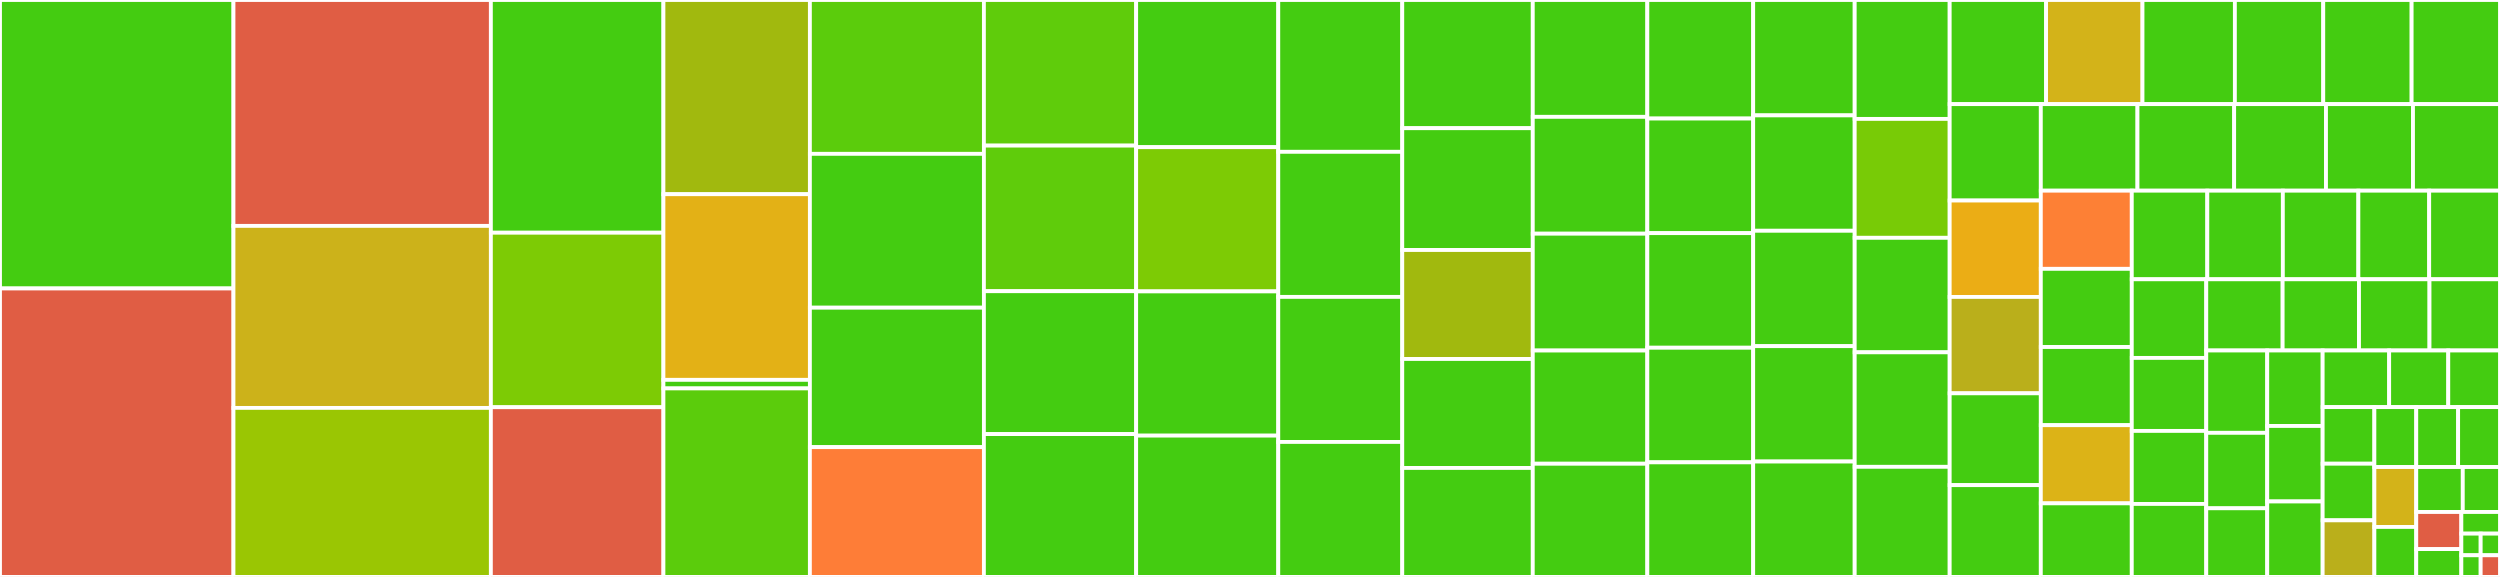 <svg baseProfile="full" width="650" height="150" viewBox="0 0 650 150" version="1.1"
xmlns="http://www.w3.org/2000/svg" xmlns:ev="http://www.w3.org/2001/xml-events"
xmlns:xlink="http://www.w3.org/1999/xlink">

<rect x="0" y="0" width="650" height="150" fill="#333333" stroke="none"/>

<style>rect.s{mask:url(#mask);}</style>
<defs>
  <pattern id="white" width="4" height="4" patternUnits="userSpaceOnUse" patternTransform="rotate(45)">
    <rect width="2" height="2" transform="translate(0,0)" fill="white"></rect>
  </pattern>
  <mask id="mask">
    <rect x="0" y="0" width="100%" height="100%" fill="url(#white)"></rect>
  </mask>
</defs>

<rect x="0" y="0" width="60.702" height="75.0" fill="#4c1" stroke="white" stroke-width="1" class=" tooltipped" data-content="Aggregate.g.cs"><title>Aggregate.g.cs</title></rect>
<rect x="0" y="75.0" width="60.702" height="75.0" fill="#e05d44" stroke="white" stroke-width="1" class=" tooltipped" data-content="Cartesian.g.cs"><title>Cartesian.g.cs</title></rect>
<rect x="60.702" y="0" width="66.923" height="58.732" fill="#e05d44" stroke="white" stroke-width="1" class=" tooltipped" data-content="Lookup.cs"><title>Lookup.cs</title></rect>
<rect x="60.702" y="58.732" width="66.923" height="47.324" fill="#ccb21a" stroke="white" stroke-width="1" class=" tooltipped" data-content="ToDataTable.cs"><title>ToDataTable.cs</title></rect>
<rect x="60.702" y="106.056" width="66.923" height="43.944" fill="#9ac603" stroke="white" stroke-width="1" class=" tooltipped" data-content="Maxima.cs"><title>Maxima.cs</title></rect>
<rect x="127.625" y="0" width="44.867" height="60.504" fill="#4c1" stroke="white" stroke-width="1" class=" tooltipped" data-content="Fold.g.cs"><title>Fold.g.cs</title></rect>
<rect x="127.625" y="60.504" width="44.867" height="45.378" fill="#7dcb05" stroke="white" stroke-width="1" class=" tooltipped" data-content="OrderedMerge.cs"><title>OrderedMerge.cs</title></rect>
<rect x="127.625" y="105.882" width="44.867" height="44.118" fill="#e05d44" stroke="white" stroke-width="1" class=" tooltipped" data-content="ToDelimitedString.g.cs"><title>ToDelimitedString.g.cs</title></rect>
<rect x="172.491" y="0" width="38.08" height="50.495" fill="#a1b90e" stroke="white" stroke-width="1" class=" tooltipped" data-content="Split.cs"><title>Split.cs</title></rect>
<rect x="172.491" y="50.495" width="38.08" height="48.267" fill="#e3b116" stroke="white" stroke-width="1" class=" tooltipped" data-content="Reactive/Subject.cs"><title>Reactive/Subject.cs</title></rect>
<rect x="172.491" y="98.762" width="38.08" height="2.228" fill="#4c1" stroke="white" stroke-width="1" class=" tooltipped" data-content="Reactive/Observable.cs"><title>Reactive/Observable.cs</title></rect>
<rect x="172.491" y="100.99" width="38.08" height="49.01" fill="#5bcc0c" stroke="white" stroke-width="1" class=" tooltipped" data-content="PendNode.cs"><title>PendNode.cs</title></rect>
<rect x="210.571" y="0" width="45.244" height="40.0" fill="#5bcc0c" stroke="white" stroke-width="1" class=" tooltipped" data-content="GroupAdjacent.cs"><title>GroupAdjacent.cs</title></rect>
<rect x="210.571" y="40.0" width="45.244" height="40.0" fill="#4c1" stroke="white" stroke-width="1" class=" tooltipped" data-content="PartialSort.cs"><title>PartialSort.cs</title></rect>
<rect x="210.571" y="80.0" width="45.244" height="36.25" fill="#4c1" stroke="white" stroke-width="1" class=" tooltipped" data-content="Subsets.cs"><title>Subsets.cs</title></rect>
<rect x="210.571" y="116.25" width="45.244" height="33.75" fill="#fe7d37" stroke="white" stroke-width="1" class=" tooltipped" data-content="Permutations.cs"><title>Permutations.cs</title></rect>
<rect x="255.815" y="0" width="39.588" height="37.857" fill="#5fcc0b" stroke="white" stroke-width="1" class=" tooltipped" data-content="FallbackIfEmpty.cs"><title>FallbackIfEmpty.cs</title></rect>
<rect x="255.815" y="37.857" width="39.588" height="37.857" fill="#5fcc0b" stroke="white" stroke-width="1" class=" tooltipped" data-content="Partition.cs"><title>Partition.cs</title></rect>
<rect x="255.815" y="75.714" width="39.588" height="37.143" fill="#4c1" stroke="white" stroke-width="1" class=" tooltipped" data-content="Batch.cs"><title>Batch.cs</title></rect>
<rect x="255.815" y="112.857" width="39.588" height="37.143" fill="#4c1" stroke="white" stroke-width="1" class=" tooltipped" data-content="FullJoin.cs"><title>FullJoin.cs</title></rect>
<rect x="295.403" y="0" width="36.949" height="38.265" fill="#4c1" stroke="white" stroke-width="1" class=" tooltipped" data-content="ToArrayByIndex.cs"><title>ToArrayByIndex.cs</title></rect>
<rect x="295.403" y="38.265" width="36.949" height="37.5" fill="#7dcb05" stroke="white" stroke-width="1" class=" tooltipped" data-content="EquiZip.cs"><title>EquiZip.cs</title></rect>
<rect x="295.403" y="75.765" width="36.949" height="37.5" fill="#4c1" stroke="white" stroke-width="1" class=" tooltipped" data-content="SortedMerge.cs"><title>SortedMerge.cs</title></rect>
<rect x="295.403" y="113.265" width="36.949" height="36.735" fill="#4c1" stroke="white" stroke-width="1" class=" tooltipped" data-content="PadStart.cs"><title>PadStart.cs</title></rect>
<rect x="332.352" y="0" width="32.236" height="39.474" fill="#4c1" stroke="white" stroke-width="1" class=" tooltipped" data-content="ZipImpl.cs"><title>ZipImpl.cs</title></rect>
<rect x="332.352" y="39.474" width="32.236" height="37.719" fill="#4c1" stroke="white" stroke-width="1" class=" tooltipped" data-content="CountMethods.cs"><title>CountMethods.cs</title></rect>
<rect x="332.352" y="77.193" width="32.236" height="37.719" fill="#4c1" stroke="white" stroke-width="1" class=" tooltipped" data-content="FillBackward.cs"><title>FillBackward.cs</title></rect>
<rect x="332.352" y="114.912" width="32.236" height="35.088" fill="#4c1" stroke="white" stroke-width="1" class=" tooltipped" data-content="Flatten.cs"><title>Flatten.cs</title></rect>
<rect x="364.588" y="0" width="33.933" height="33.333" fill="#4c1" stroke="white" stroke-width="1" class=" tooltipped" data-content="Interleave.cs"><title>Interleave.cs</title></rect>
<rect x="364.588" y="33.333" width="33.933" height="31.667" fill="#4c1" stroke="white" stroke-width="1" class=" tooltipped" data-content="SkipLastWhile.cs"><title>SkipLastWhile.cs</title></rect>
<rect x="364.588" y="65.0" width="33.933" height="28.333" fill="#a1b90e" stroke="white" stroke-width="1" class=" tooltipped" data-content="Random.cs"><title>Random.cs</title></rect>
<rect x="364.588" y="93.333" width="33.933" height="28.333" fill="#4c1" stroke="white" stroke-width="1" class=" tooltipped" data-content="Segment.cs"><title>Segment.cs</title></rect>
<rect x="364.588" y="121.667" width="33.933" height="28.333" fill="#4c1" stroke="white" stroke-width="1" class=" tooltipped" data-content="Transpose.cs"><title>Transpose.cs</title></rect>
<rect x="398.521" y="0" width="29.785" height="30.38" fill="#4c1" stroke="white" stroke-width="1" class=" tooltipped" data-content="CountBy.cs"><title>CountBy.cs</title></rect>
<rect x="398.521" y="30.38" width="29.785" height="30.38" fill="#4c1" stroke="white" stroke-width="1" class=" tooltipped" data-content="FillForward.cs"><title>FillForward.cs</title></rect>
<rect x="398.521" y="60.759" width="29.785" height="30.38" fill="#4c1" stroke="white" stroke-width="1" class=" tooltipped" data-content="Lag.cs"><title>Lag.cs</title></rect>
<rect x="398.521" y="91.139" width="29.785" height="29.43" fill="#4c1" stroke="white" stroke-width="1" class=" tooltipped" data-content="CountDown.cs"><title>CountDown.cs</title></rect>
<rect x="398.521" y="120.57" width="29.785" height="29.43" fill="#4c1" stroke="white" stroke-width="1" class=" tooltipped" data-content="LeftJoin.cs"><title>LeftJoin.cs</title></rect>
<rect x="428.306" y="0" width="27.523" height="30.822" fill="#4c1" stroke="white" stroke-width="1" class=" tooltipped" data-content="Traverse.cs"><title>Traverse.cs</title></rect>
<rect x="428.306" y="30.822" width="27.523" height="29.795" fill="#4c1" stroke="white" stroke-width="1" class=" tooltipped" data-content="Backsert.cs"><title>Backsert.cs</title></rect>
<rect x="428.306" y="60.616" width="27.523" height="29.795" fill="#4c1" stroke="white" stroke-width="1" class=" tooltipped" data-content="FullGroupJoin.cs"><title>FullGroupJoin.cs</title></rect>
<rect x="428.306" y="90.411" width="27.523" height="29.795" fill="#4c1" stroke="white" stroke-width="1" class=" tooltipped" data-content="RandomSubset.cs"><title>RandomSubset.cs</title></rect>
<rect x="428.306" y="120.205" width="27.523" height="29.795" fill="#4c1" stroke="white" stroke-width="1" class=" tooltipped" data-content="RightJoin.cs"><title>RightJoin.cs</title></rect>
<rect x="455.829" y="0" width="26.392" height="30" fill="#4c1" stroke="white" stroke-width="1" class=" tooltipped" data-content="AggregateRight.cs"><title>AggregateRight.cs</title></rect>
<rect x="455.829" y="30" width="26.392" height="30" fill="#4c1" stroke="white" stroke-width="1" class=" tooltipped" data-content="Exclude.cs"><title>Exclude.cs</title></rect>
<rect x="455.829" y="60" width="26.392" height="30" fill="#4c1" stroke="white" stroke-width="1" class=" tooltipped" data-content="Move.cs"><title>Move.cs</title></rect>
<rect x="455.829" y="90" width="26.392" height="30" fill="#4c1" stroke="white" stroke-width="1" class=" tooltipped" data-content="Pad.cs"><title>Pad.cs</title></rect>
<rect x="455.829" y="120" width="26.392" height="30" fill="#4c1" stroke="white" stroke-width="1" class=" tooltipped" data-content="RunLengthEncode.cs"><title>RunLengthEncode.cs</title></rect>
<rect x="482.222" y="0" width="24.695" height="30.916" fill="#4c1" stroke="white" stroke-width="1" class=" tooltipped" data-content="ScanRight.cs"><title>ScanRight.cs</title></rect>
<rect x="482.222" y="30.916" width="24.695" height="30.916" fill="#78cb06" stroke="white" stroke-width="1" class=" tooltipped" data-content="Sequence.cs"><title>Sequence.cs</title></rect>
<rect x="482.222" y="61.832" width="24.695" height="29.771" fill="#4c1" stroke="white" stroke-width="1" class=" tooltipped" data-content="Lead.cs"><title>Lead.cs</title></rect>
<rect x="482.222" y="91.603" width="24.695" height="29.771" fill="#4c1" stroke="white" stroke-width="1" class=" tooltipped" data-content="Rank.cs"><title>Rank.cs</title></rect>
<rect x="482.222" y="121.374" width="24.695" height="28.626" fill="#4c1" stroke="white" stroke-width="1" class=" tooltipped" data-content="From.cs"><title>From.cs</title></rect>
<rect x="506.917" y="0" width="25.066" height="27.075" fill="#4c1" stroke="white" stroke-width="1" class=" tooltipped" data-content="AssertCount.cs"><title>AssertCount.cs</title></rect>
<rect x="531.983" y="0" width="25.066" height="27.075" fill="#d3b319" stroke="white" stroke-width="1" class=" tooltipped" data-content="ZipShortest.cs"><title>ZipShortest.cs</title></rect>
<rect x="557.048" y="0" width="24.021" height="27.075" fill="#4c1" stroke="white" stroke-width="1" class=" tooltipped" data-content="WindowLeft.cs"><title>WindowLeft.cs</title></rect>
<rect x="581.07" y="0" width="22.977" height="27.075" fill="#4c1" stroke="white" stroke-width="1" class=" tooltipped" data-content="Repeat.cs"><title>Repeat.cs</title></rect>
<rect x="604.046" y="0" width="22.977" height="27.075" fill="#4c1" stroke="white" stroke-width="1" class=" tooltipped" data-content="Scan.cs"><title>Scan.cs</title></rect>
<rect x="627.023" y="0" width="22.977" height="27.075" fill="#4c1" stroke="white" stroke-width="1" class=" tooltipped" data-content="Window.cs"><title>Window.cs</title></rect>
<rect x="506.917" y="27.075" width="23.694" height="25.062" fill="#4c1" stroke="white" stroke-width="1" class=" tooltipped" data-content="ScanBy.cs"><title>ScanBy.cs</title></rect>
<rect x="506.917" y="52.137" width="23.694" height="25.062" fill="#ebad15" stroke="white" stroke-width="1" class=" tooltipped" data-content="ZipLongest.cs"><title>ZipLongest.cs</title></rect>
<rect x="506.917" y="77.2" width="23.694" height="25.062" fill="#baaf1b" stroke="white" stroke-width="1" class=" tooltipped" data-content="ListLike.cs"><title>ListLike.cs</title></rect>
<rect x="506.917" y="102.262" width="23.694" height="23.869" fill="#4c1" stroke="white" stroke-width="1" class=" tooltipped" data-content="ExceptBy.cs"><title>ExceptBy.cs</title></rect>
<rect x="506.917" y="126.131" width="23.694" height="23.869" fill="#4c1" stroke="white" stroke-width="1" class=" tooltipped" data-content="OrderBy.cs"><title>OrderBy.cs</title></rect>
<rect x="530.611" y="27.075" width="25.135" height="22.501" fill="#4c1" stroke="white" stroke-width="1" class=" tooltipped" data-content="PreScan.cs"><title>PreScan.cs</title></rect>
<rect x="555.745" y="27.075" width="25.135" height="22.501" fill="#4c1" stroke="white" stroke-width="1" class=" tooltipped" data-content="WindowRight.cs"><title>WindowRight.cs</title></rect>
<rect x="580.88" y="27.075" width="23.878" height="22.501" fill="#4c1" stroke="white" stroke-width="1" class=" tooltipped" data-content="TagFirstLast.cs"><title>TagFirstLast.cs</title></rect>
<rect x="604.758" y="27.075" width="22.621" height="22.501" fill="#4c1" stroke="white" stroke-width="1" class=" tooltipped" data-content="Insert.cs"><title>Insert.cs</title></rect>
<rect x="627.379" y="27.075" width="22.621" height="22.501" fill="#4c1" stroke="white" stroke-width="1" class=" tooltipped" data-content="Return.cs"><title>Return.cs</title></rect>
<rect x="530.611" y="49.576" width="23.653" height="20.324" fill="#fd8035" stroke="white" stroke-width="1" class=" tooltipped" data-content="Delegating.cs"><title>Delegating.cs</title></rect>
<rect x="530.611" y="69.9" width="23.653" height="20.324" fill="#4c1" stroke="white" stroke-width="1" class=" tooltipped" data-content="Assert.cs"><title>Assert.cs</title></rect>
<rect x="530.611" y="90.224" width="23.653" height="20.324" fill="#4c1" stroke="white" stroke-width="1" class=" tooltipped" data-content="Trace.cs"><title>Trace.cs</title></rect>
<rect x="530.611" y="110.548" width="23.653" height="20.324" fill="#dcb317" stroke="white" stroke-width="1" class=" tooltipped" data-content="CollectionLike.cs"><title>CollectionLike.cs</title></rect>
<rect x="530.611" y="130.872" width="23.653" height="19.128" fill="#4c1" stroke="white" stroke-width="1" class=" tooltipped" data-content="DistinctBy.cs"><title>DistinctBy.cs</title></rect>
<rect x="554.263" y="49.576" width="19.638" height="23.038" fill="#4c1" stroke="white" stroke-width="1" class=" tooltipped" data-content="Pairwise.cs"><title>Pairwise.cs</title></rect>
<rect x="573.902" y="49.576" width="19.638" height="23.038" fill="#4c1" stroke="white" stroke-width="1" class=" tooltipped" data-content="ToDelimitedString.cs"><title>ToDelimitedString.cs</title></rect>
<rect x="593.54" y="49.576" width="19.638" height="23.038" fill="#4c1" stroke="white" stroke-width="1" class=" tooltipped" data-content="Unfold.cs"><title>Unfold.cs</title></rect>
<rect x="613.178" y="49.576" width="18.411" height="23.038" fill="#4c1" stroke="white" stroke-width="1" class=" tooltipped" data-content="SkipUntil.cs"><title>SkipUntil.cs</title></rect>
<rect x="631.589" y="49.576" width="18.411" height="23.038" fill="#4c1" stroke="white" stroke-width="1" class=" tooltipped" data-content="StartsWith.cs"><title>StartsWith.cs</title></rect>
<rect x="554.263" y="72.614" width="19.367" height="20.442" fill="#4c1" stroke="white" stroke-width="1" class=" tooltipped" data-content="Slice.cs"><title>Slice.cs</title></rect>
<rect x="554.263" y="93.056" width="19.367" height="18.981" fill="#4c1" stroke="white" stroke-width="1" class=" tooltipped" data-content="Choose.cs"><title>Choose.cs</title></rect>
<rect x="554.263" y="112.037" width="19.367" height="18.981" fill="#4c1" stroke="white" stroke-width="1" class=" tooltipped" data-content="Fold.cs"><title>Fold.cs</title></rect>
<rect x="554.263" y="131.019" width="19.367" height="18.981" fill="#4c1" stroke="white" stroke-width="1" class=" tooltipped" data-content="ForEach.cs"><title>ForEach.cs</title></rect>
<rect x="573.63" y="72.614" width="19.856" height="18.513" fill="#4c1" stroke="white" stroke-width="1" class=" tooltipped" data-content="TakeUntil.cs"><title>TakeUntil.cs</title></rect>
<rect x="593.486" y="72.614" width="19.856" height="18.513" fill="#4c1" stroke="white" stroke-width="1" class=" tooltipped" data-content="Collections/Dictionary.cs"><title>Collections/Dictionary.cs</title></rect>
<rect x="613.342" y="72.614" width="18.329" height="18.513" fill="#4c1" stroke="white" stroke-width="1" class=" tooltipped" data-content="Acquire.cs"><title>Acquire.cs</title></rect>
<rect x="631.671" y="72.614" width="18.329" height="18.513" fill="#4c1" stroke="white" stroke-width="1" class=" tooltipped" data-content="EndsWith.cs"><title>EndsWith.cs</title></rect>
<rect x="573.63" y="91.128" width="15.85" height="21.408" fill="#4c1" stroke="white" stroke-width="1" class=" tooltipped" data-content="Pipe.cs"><title>Pipe.cs</title></rect>
<rect x="573.63" y="112.536" width="15.85" height="19.624" fill="#4c1" stroke="white" stroke-width="1" class=" tooltipped" data-content="Generate.cs"><title>Generate.cs</title></rect>
<rect x="573.63" y="132.16" width="15.85" height="17.84" fill="#4c1" stroke="white" stroke-width="1" class=" tooltipped" data-content="Duplicates.cs"><title>Duplicates.cs</title></rect>
<rect x="589.48" y="91.128" width="14.409" height="19.624" fill="#4c1" stroke="white" stroke-width="1" class=" tooltipped" data-content="MoreEnumerable.cs"><title>MoreEnumerable.cs</title></rect>
<rect x="589.48" y="110.752" width="14.409" height="19.624" fill="#4c1" stroke="white" stroke-width="1" class=" tooltipped" data-content="ToDictionary.cs"><title>ToDictionary.cs</title></rect>
<rect x="589.48" y="130.376" width="14.409" height="19.624" fill="#4c1" stroke="white" stroke-width="1" class=" tooltipped" data-content="ToLookup.cs"><title>ToLookup.cs</title></rect>
<rect x="603.89" y="91.128" width="17.291" height="14.718" fill="#4c1" stroke="white" stroke-width="1" class=" tooltipped" data-content="Minima.cs"><title>Minima.cs</title></rect>
<rect x="621.181" y="91.128" width="15.37" height="14.718" fill="#4c1" stroke="white" stroke-width="1" class=" tooltipped" data-content="Shuffle.cs"><title>Shuffle.cs</title></rect>
<rect x="636.551" y="91.128" width="13.449" height="14.718" fill="#4c1" stroke="white" stroke-width="1" class=" tooltipped" data-content="Index.cs"><title>Index.cs</title></rect>
<rect x="603.89" y="105.846" width="13.449" height="14.718" fill="#4c1" stroke="white" stroke-width="1" class=" tooltipped" data-content="SkipLast.cs"><title>SkipLast.cs</title></rect>
<rect x="603.89" y="120.564" width="13.449" height="14.718" fill="#4c1" stroke="white" stroke-width="1" class=" tooltipped" data-content="TakeLast.cs"><title>TakeLast.cs</title></rect>
<rect x="603.89" y="135.282" width="13.449" height="14.718" fill="#baaf1b" stroke="white" stroke-width="1" class=" tooltipped" data-content="ToHashSet.cs"><title>ToHashSet.cs</title></rect>
<rect x="617.339" y="105.846" width="10.887" height="15.584" fill="#4c1" stroke="white" stroke-width="1" class=" tooltipped" data-content="Append.cs"><title>Append.cs</title></rect>
<rect x="628.226" y="105.846" width="10.887" height="15.584" fill="#4c1" stroke="white" stroke-width="1" class=" tooltipped" data-content="Consume.cs"><title>Consume.cs</title></rect>
<rect x="639.113" y="105.846" width="10.887" height="15.584" fill="#4c1" stroke="white" stroke-width="1" class=" tooltipped" data-content="Prepend.cs"><title>Prepend.cs</title></rect>
<rect x="617.339" y="121.43" width="10.887" height="15.584" fill="#d3b319" stroke="white" stroke-width="1" class=" tooltipped" data-content="ReverseComparer.cs"><title>ReverseComparer.cs</title></rect>
<rect x="617.339" y="137.013" width="10.887" height="12.987" fill="#4c1" stroke="white" stroke-width="1" class=" tooltipped" data-content="GenerateByIndex.cs"><title>GenerateByIndex.cs</title></rect>
<rect x="628.226" y="121.43" width="12.097" height="11.688" fill="#4c1" stroke="white" stroke-width="1" class=" tooltipped" data-content="TakeEvery.cs"><title>TakeEvery.cs</title></rect>
<rect x="640.323" y="121.43" width="9.677" height="11.688" fill="#4c1" stroke="white" stroke-width="1" class=" tooltipped" data-content="Assume.cs"><title>Assume.cs</title></rect>
<rect x="628.226" y="133.117" width="11.725" height="9.647" fill="#e05d44" stroke="white" stroke-width="1" class=" tooltipped" data-content="SequenceException.cs"><title>SequenceException.cs</title></rect>
<rect x="628.226" y="142.765" width="11.725" height="7.235" fill="#4c1" stroke="white" stroke-width="1" class=" tooltipped" data-content="IndexBy.cs"><title>IndexBy.cs</title></rect>
<rect x="639.95" y="133.117" width="10.05" height="5.628" fill="#4c1" stroke="white" stroke-width="1" class=" tooltipped" data-content="Evaluate.cs"><title>Evaluate.cs</title></rect>
<rect x="639.95" y="138.745" width="5.025" height="5.628" fill="#4c1" stroke="white" stroke-width="1" class=" tooltipped" data-content="IdFn.cs"><title>IdFn.cs</title></rect>
<rect x="644.975" y="138.745" width="5.025" height="5.628" fill="#4c1" stroke="white" stroke-width="1" class=" tooltipped" data-content="GlobalRandom.cs"><title>GlobalRandom.cs</title></rect>
<rect x="639.95" y="144.372" width="5.025" height="5.628" fill="#4c1" stroke="white" stroke-width="1" class=" tooltipped" data-content="Debug.cs"><title>Debug.cs</title></rect>
<rect x="644.975" y="144.372" width="5.025" height="5.628" fill="#e05d44" stroke="white" stroke-width="1" class=" tooltipped" data-content="Disposable.cs"><title>Disposable.cs</title></rect>
</svg>